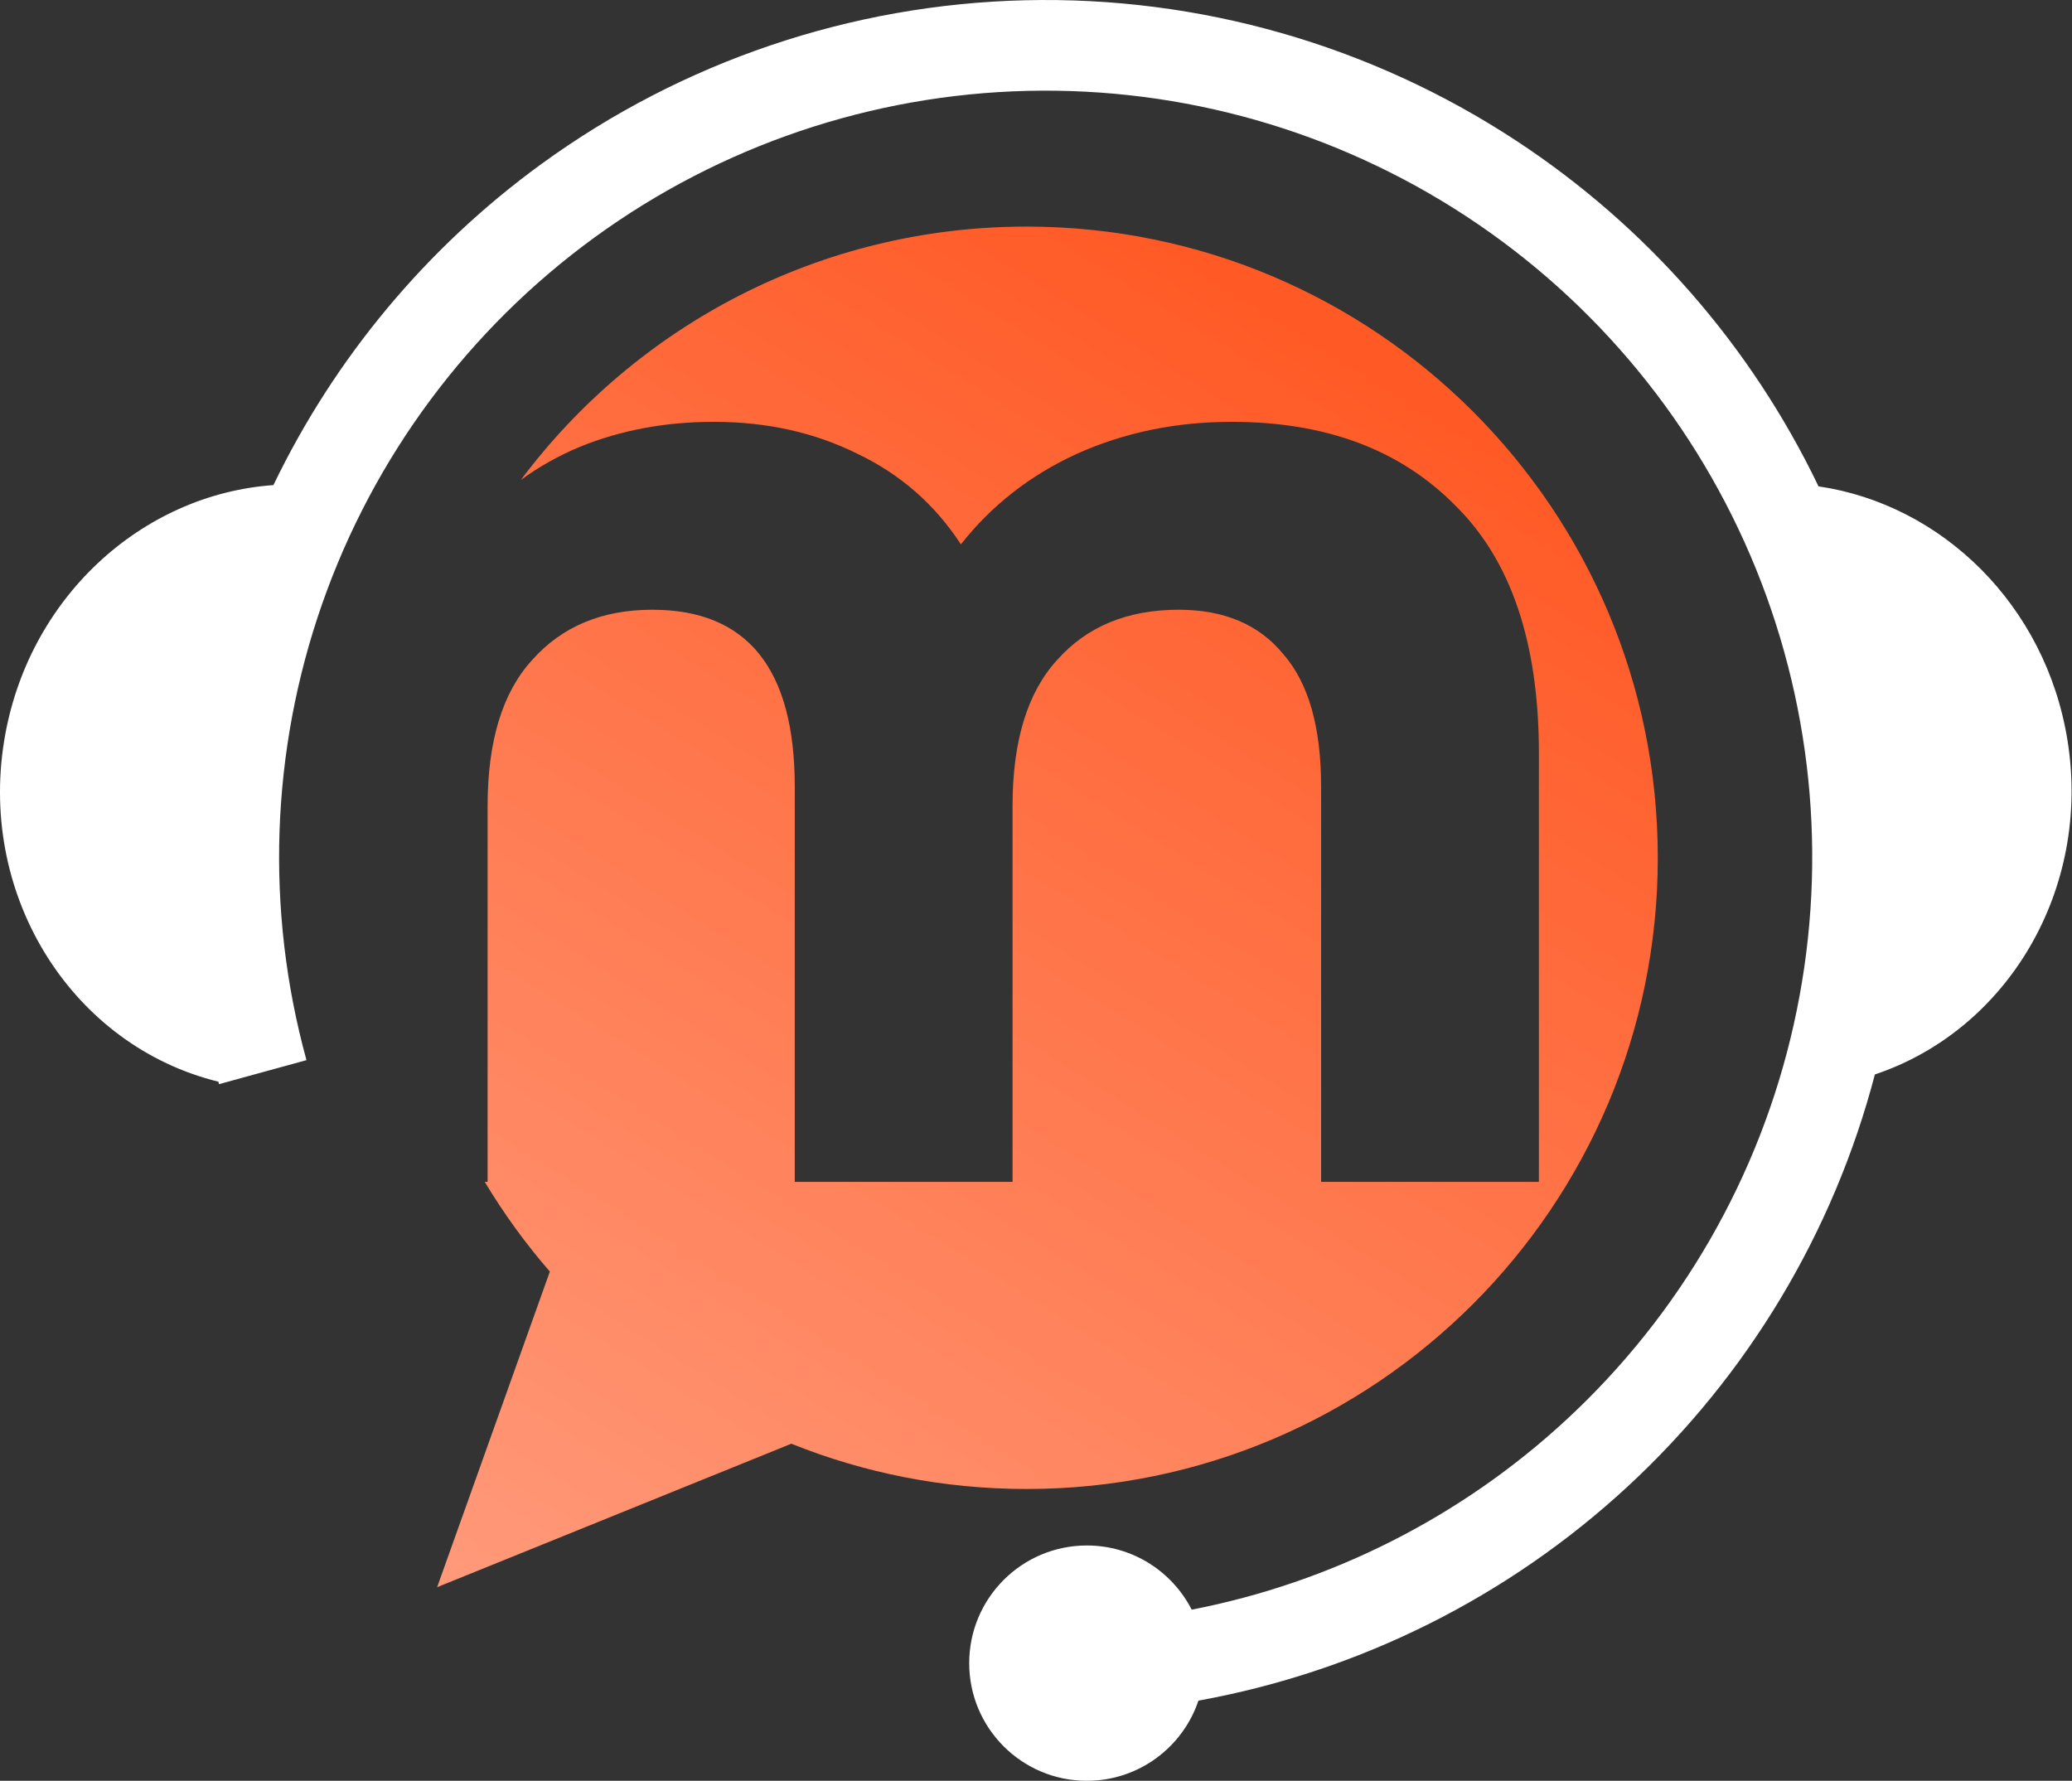 <svg width="121" height="104" viewBox="0 0 121 104" fill="none" xmlns="http://www.w3.org/2000/svg">
<rect x="0" y="0" width="121" height="104" fill="#333333" stroke="none"/>
<path fill-rule="evenodd" clip-rule="evenodd" d="M96.811 50.096C96.811 70.454 80.307 86.958 59.948 86.958C55.093 86.958 50.458 86.02 46.213 84.314L25.527 92.692L32.11 74.261C30.696 72.633 29.422 70.88 28.308 69.021H28.475V47.072C28.475 43.278 29.345 40.433 31.084 38.536C32.823 36.585 35.161 35.609 38.096 35.609C43.64 35.609 46.412 39.051 46.412 45.934V69.021H59.131V47.072C59.131 43.278 60 40.433 61.74 38.536C63.479 36.585 65.844 35.609 68.833 35.609C71.496 35.609 73.535 36.477 74.948 38.211C76.415 39.891 77.149 42.465 77.149 45.934V69.021H89.868V43.983C89.868 37.533 88.237 32.71 84.976 29.512C81.769 26.261 77.421 24.635 71.931 24.635C68.67 24.635 65.653 25.258 62.881 26.505C60.163 27.751 57.908 29.512 56.114 31.789C54.592 29.458 52.581 27.697 50.081 26.505C47.581 25.258 44.781 24.635 41.683 24.635C38.857 24.635 36.248 25.123 33.856 26.098C32.608 26.619 31.462 27.263 30.416 28.031C37.138 19.047 47.864 13.233 59.948 13.233C80.307 13.233 96.811 29.737 96.811 50.096Z" fill="url(#paint0_linear_164_77)"/>
<path fill-rule="evenodd" clip-rule="evenodd" d="M109.489 62.749C107.072 71.974 102.065 80.33 95.044 86.82C88.04 93.294 79.344 97.623 69.986 99.318C69.071 102.039 66.5 104 63.47 104C59.675 104 56.599 100.924 56.599 97.129C56.599 93.334 59.675 90.257 63.47 90.257C66.141 90.257 68.455 91.78 69.592 94.005C77.752 92.422 85.325 88.595 91.45 82.933C98.13 76.759 102.77 68.697 104.753 59.82C106.736 50.943 105.968 41.673 102.552 33.243C99.135 24.814 93.231 17.625 85.627 12.634C78.023 7.644 69.079 5.088 59.986 5.307C50.893 5.526 42.082 8.51 34.727 13.861C27.372 19.212 21.822 26.677 18.815 35.261C15.809 43.846 15.488 53.142 17.897 61.913L12.792 63.315L12.752 63.171C4.296 61.093 -1.239 52.478 0.238 43.292C1.579 34.956 8.255 28.877 15.967 28.33C19.542 20.91 24.907 14.46 31.613 9.58C39.838 3.596 49.69 0.26 59.858 0.015C70.027 -0.231 80.028 2.628 88.532 8.209C96.164 13.218 102.265 20.208 106.197 28.404C113.397 29.457 119.466 35.332 120.737 43.236C122.139 51.956 117.224 60.161 109.489 62.749Z" fill="white"/>
<defs>
<linearGradient id="paint0_linear_164_77" x1="80.705" y1="16.898" x2="31.638" y2="95.082" gradientUnits="userSpaceOnUse">
<stop stop-color="#FF5722"/>
<stop offset="1" stop-color="#FF9979"/>
</linearGradient>
</defs>
</svg>
